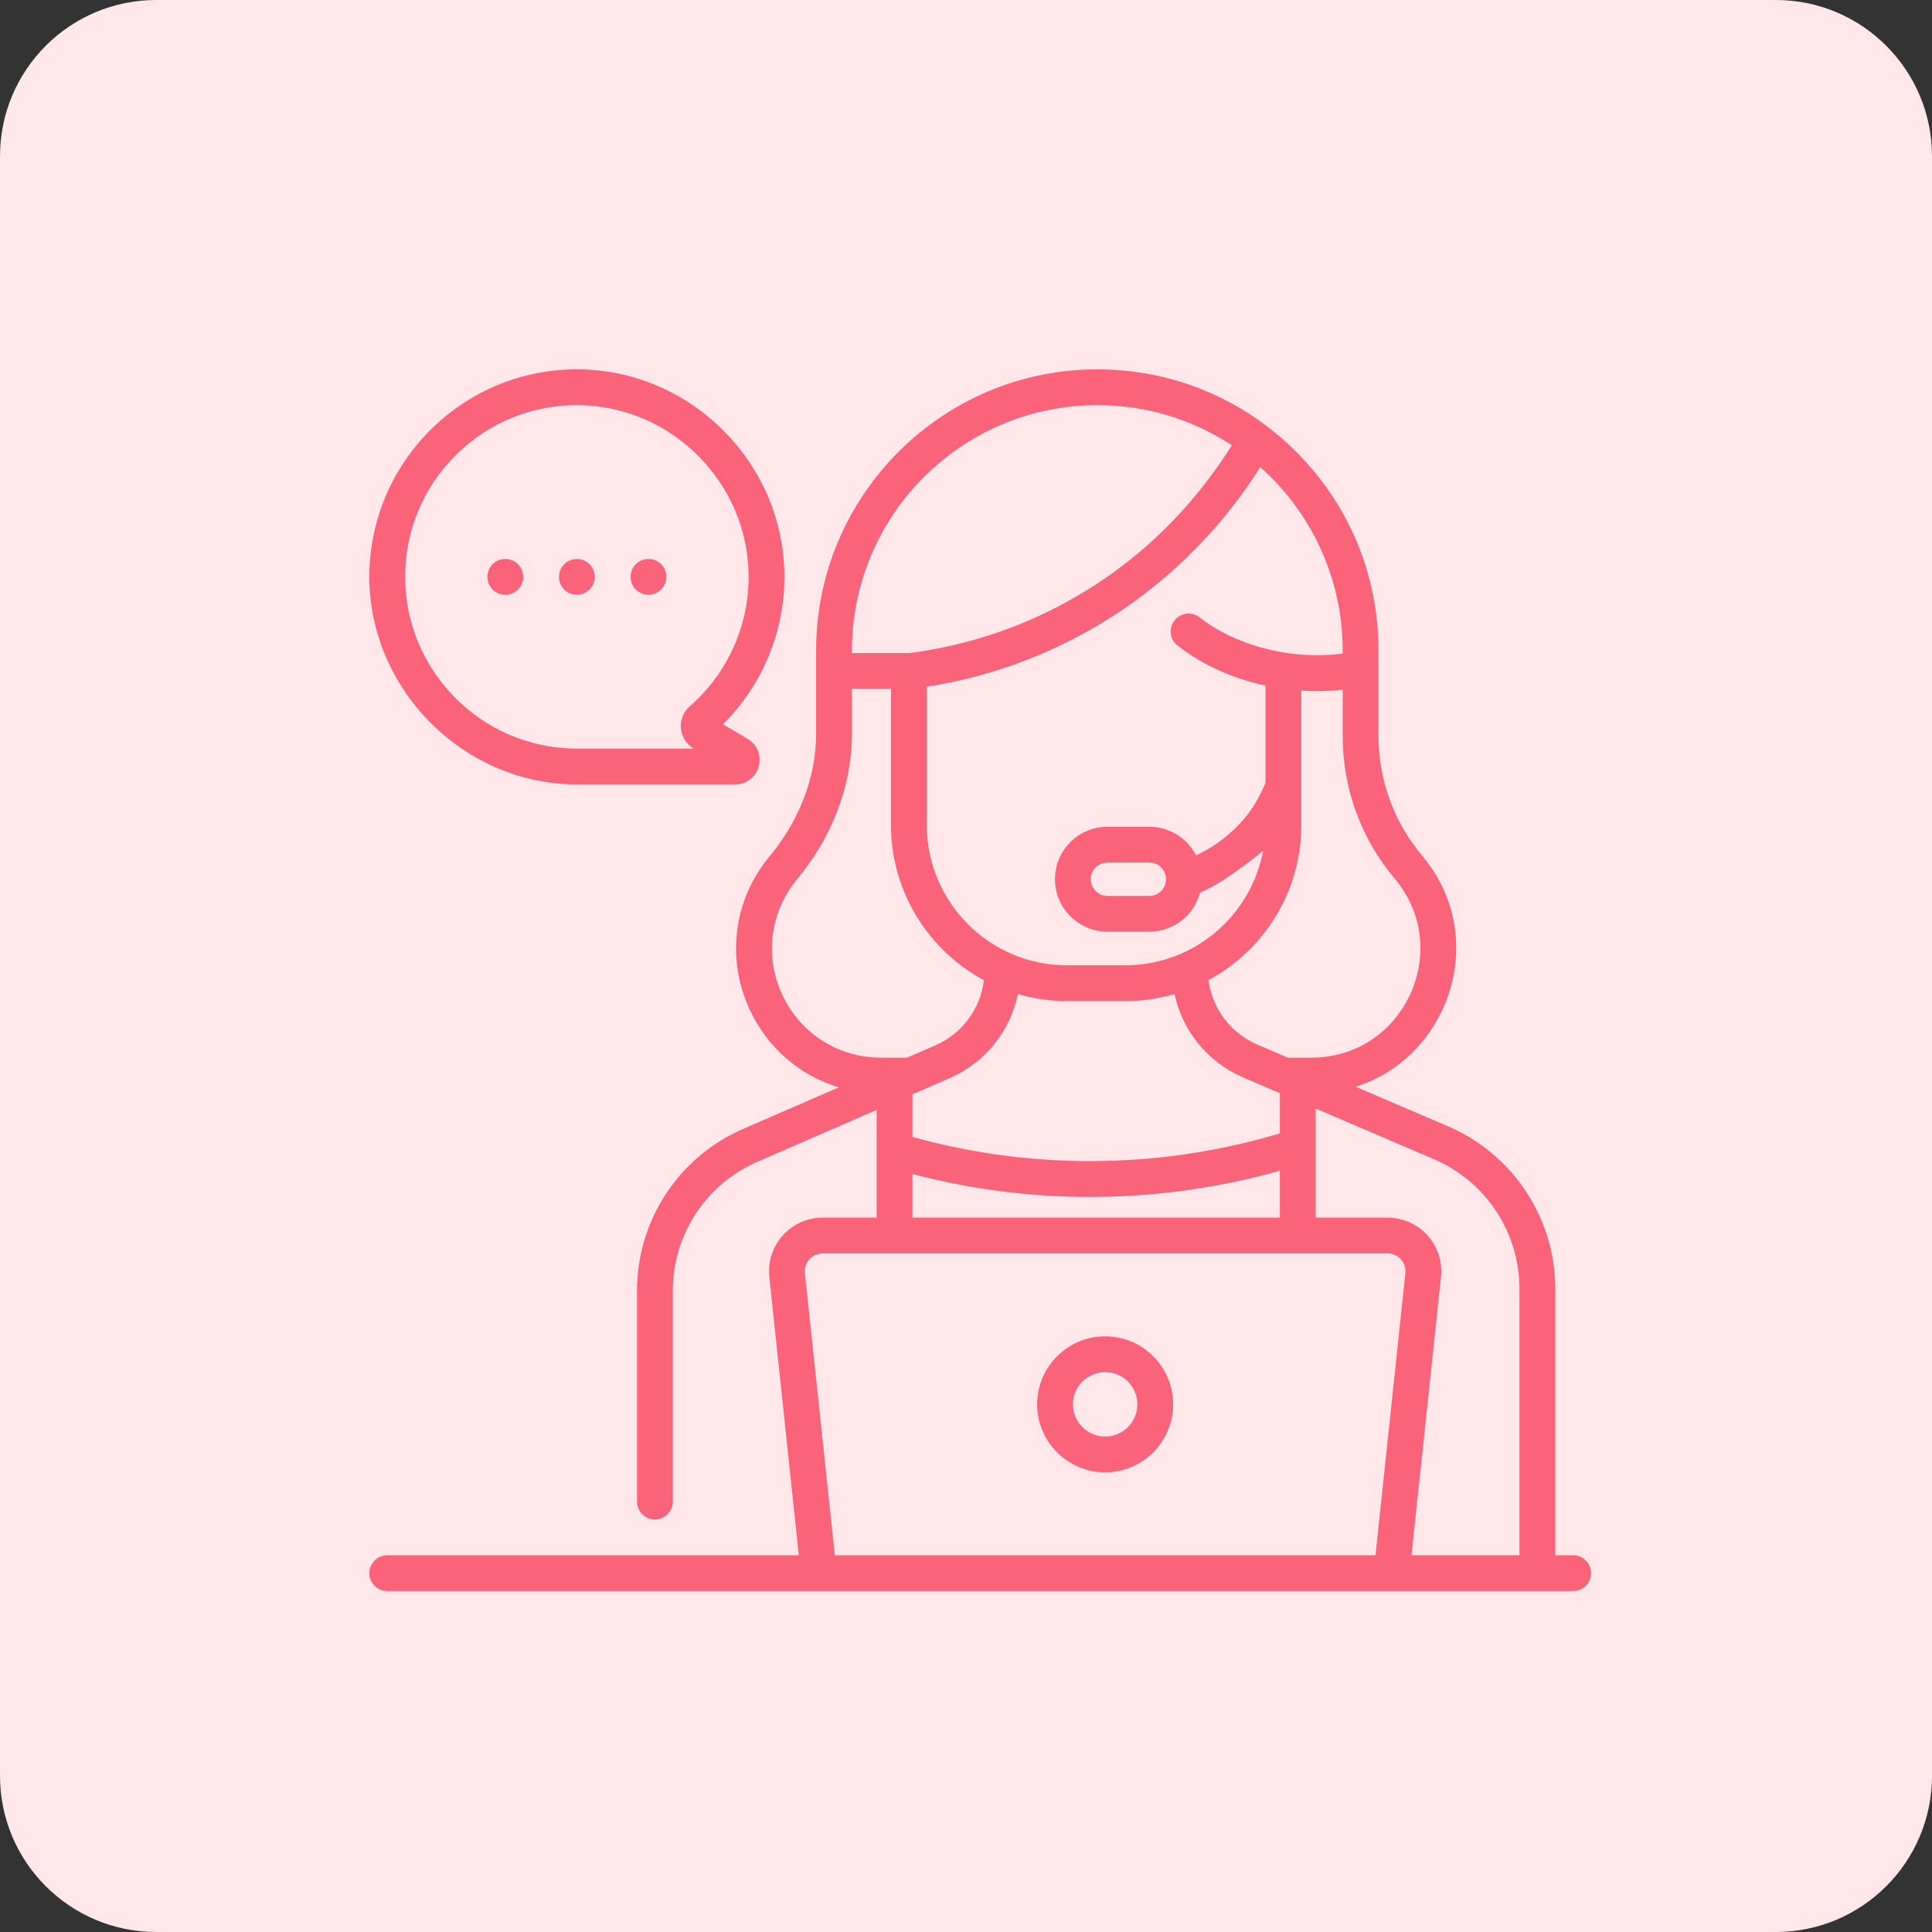 <?xml version="1.0" encoding="UTF-8"?> <svg xmlns="http://www.w3.org/2000/svg" width="68" height="68" viewBox="0 0 68 68" fill="none"><rect x="0" y="0" width="68" height="68" fill="#333333" stroke="none"/><g clip-path="url(#clip0_298_207)"><path d="M62.5 0H5.5C2.462 0 0 2.462 0 5.5V62.5C0 65.538 2.462 68 5.5 68H62.5C65.538 68 68 65.538 68 62.5V5.5C68 2.462 65.538 0 62.5 0Z" fill="#FFE7EA"></path><path d="M22.824 20.934C23.172 20.934 23.454 20.652 23.454 20.304C23.454 19.956 23.172 19.674 22.824 19.674C22.476 19.674 22.194 19.956 22.194 20.304C22.194 20.652 22.476 20.934 22.824 20.934ZM17.785 20.934C18.133 20.934 18.415 20.652 18.415 20.304C18.415 19.956 18.133 19.674 17.785 19.674C17.437 19.674 17.155 19.956 17.155 20.304C17.155 20.652 17.437 20.934 17.785 20.934ZM20.304 20.934C20.652 20.934 20.934 20.652 20.934 20.304C20.934 19.956 20.652 19.674 20.304 19.674C19.956 19.674 19.674 19.956 19.674 20.304C19.674 20.652 19.956 20.934 20.304 20.934ZM20.166 27.607C20.17 27.607 20.174 27.607 20.178 27.607L25.873 27.608H25.873C26.267 27.608 26.601 27.354 26.704 26.974C26.808 26.595 26.651 26.205 26.312 26.005L25.446 25.492C26.838 24.112 27.621 22.23 27.608 20.257C27.584 16.313 24.355 13.057 20.412 13.001C16.325 12.942 13 16.247 13 20.304C13 24.195 16.206 27.523 20.166 27.607V27.607ZM16.061 15.999C17.223 14.854 18.758 14.238 20.394 14.26C23.657 14.307 26.328 17.001 26.349 20.265C26.36 22.026 25.605 23.701 24.277 24.86C24.055 25.053 23.938 25.344 23.965 25.637C23.992 25.93 24.16 26.195 24.413 26.345L24.419 26.348L20.184 26.347C16.91 26.284 14.26 23.587 14.26 20.304C14.26 18.673 14.9 17.145 16.061 15.999V15.999ZM55.37 54.74H54.74V45.36C54.74 42.903 53.288 40.671 51.034 39.672L47.714 38.249C48.522 37.994 49.252 37.539 49.845 36.909C50.741 35.958 51.255 34.667 51.255 33.368C51.255 32.174 50.838 31.047 50.049 30.109C49.061 28.937 48.518 27.447 48.518 25.914V22.896C48.518 20.252 47.488 17.767 45.619 15.899C43.75 14.03 41.264 13 38.621 13C33.164 13 28.725 17.439 28.725 22.896V25.816C28.726 27.402 28.102 28.916 27.089 30.137C25.814 31.673 25.549 33.75 26.398 35.557C27.028 36.898 28.164 37.862 29.524 38.27L26.228 39.703C23.915 40.677 22.421 42.927 22.421 45.436V52.851C22.421 53.199 22.703 53.481 23.05 53.481C23.398 53.481 23.68 53.199 23.68 52.851V45.436C23.68 43.435 24.872 41.641 26.723 40.862L30.855 39.065V42.856H28.957C28.422 42.856 27.91 43.085 27.552 43.482C27.194 43.88 27.021 44.413 27.078 44.945L28.116 54.74H13.63C13.282 54.74 13 55.022 13 55.37C13 55.718 13.282 56 13.63 56H55.37C55.718 56 56 55.718 56 55.37C56 55.022 55.718 54.74 55.37 54.74V54.74ZM49.085 30.92C49.68 31.628 49.995 32.475 49.995 33.368C49.995 34.349 49.606 35.325 48.928 36.045C48.21 36.807 47.224 37.227 46.151 37.227H45.33L44.252 36.765C43.31 36.361 42.666 35.495 42.534 34.498C44.478 33.452 45.802 31.398 45.802 29.04V24.305C45.986 24.317 46.17 24.324 46.354 24.324C46.657 24.324 46.959 24.307 47.258 24.273V25.914C47.258 27.744 47.907 29.522 49.085 30.92V30.92ZM38.774 40.864C36.521 40.904 34.284 40.619 32.115 40.017V38.517L32.297 38.438C32.298 38.437 32.3 38.437 32.301 38.436L33.425 37.947C34.676 37.404 35.56 36.29 35.828 34.988C36.376 35.148 36.955 35.235 37.555 35.235H39.607C40.209 35.235 40.79 35.147 41.34 34.986C41.617 36.282 42.504 37.386 43.756 37.923L44.955 38.437C44.956 38.437 44.956 38.437 44.957 38.438L45.046 38.476V39.893C43.008 40.5 40.9 40.827 38.774 40.864V40.864ZM45.046 41.205V42.856H32.115V41.321C34.157 41.857 36.253 42.128 38.364 42.128C38.508 42.128 38.652 42.126 38.796 42.124C40.912 42.087 43.01 41.778 45.046 41.205V41.205ZM47.258 23.003C45.523 23.237 43.567 22.773 42.22 21.729C41.945 21.515 41.549 21.566 41.336 21.841C41.123 22.116 41.173 22.511 41.448 22.724C42.329 23.407 43.392 23.887 44.542 24.13V27.559C44.239 28.249 43.903 28.823 43.143 29.449C42.823 29.713 42.473 29.932 42.098 30.106C41.792 29.509 41.17 29.099 40.454 29.099H38.978C37.96 29.099 37.132 29.927 37.132 30.945C37.132 31.963 37.96 32.791 38.978 32.791H40.454C41.311 32.791 42.033 32.205 42.241 31.412C43.083 31.091 44.457 29.946 44.457 29.945C44.031 32.235 42.019 33.975 39.607 33.975H37.554C34.833 33.975 32.62 31.761 32.62 29.04V24.171C34.759 23.836 36.78 23.112 38.633 22.015C41.456 20.346 43.266 18.165 44.358 16.441C46.228 18.106 47.291 20.493 47.258 23.003V23.003ZM41.041 30.947C41.04 31.27 40.777 31.532 40.454 31.532H38.978C38.654 31.532 38.391 31.269 38.391 30.945C38.391 30.622 38.654 30.359 38.978 30.359H40.454C40.777 30.359 41.039 30.621 41.041 30.943V30.947ZM29.985 22.896C29.985 18.134 33.859 14.26 38.621 14.26C40.329 14.26 41.961 14.753 43.355 15.671C42.35 17.282 40.658 19.355 37.992 20.931C36.163 22.013 34.157 22.704 32.03 22.984H31.991C31.99 22.984 31.99 22.984 31.99 22.984C31.989 22.984 31.989 22.984 31.989 22.984H29.985V22.896H29.985ZM27.538 35.022C26.899 33.661 27.099 32.098 28.058 30.942C29.261 29.493 29.986 27.702 29.985 25.816V24.244H31.36V29.04C31.36 31.399 32.686 33.454 34.631 34.5C34.509 35.504 33.867 36.382 32.923 36.792L31.923 37.227H31.01C29.507 37.227 28.177 36.382 27.538 35.022V35.022ZM49.465 44.812L48.413 54.74H29.383L28.33 44.812C28.311 44.633 28.367 44.459 28.488 44.325C28.61 44.19 28.776 44.116 28.957 44.116H48.839C49.02 44.116 49.186 44.19 49.307 44.325C49.428 44.459 49.484 44.633 49.465 44.812ZM53.48 54.74H49.68L50.718 44.945C50.775 44.413 50.602 43.88 50.244 43.482C49.886 43.085 49.374 42.856 48.839 42.856H46.306V39.016L50.53 40.826C52.322 41.621 53.48 43.4 53.48 45.36V54.74ZM38.898 47.035C37.578 47.035 36.504 48.108 36.504 49.428C36.504 50.748 37.578 51.822 38.898 51.822C40.218 51.822 41.291 50.748 41.291 49.428C41.291 48.108 40.218 47.035 38.898 47.035ZM38.898 50.562C38.273 50.562 37.764 50.053 37.764 49.428C37.764 48.803 38.273 48.294 38.898 48.294C39.523 48.294 40.032 48.803 40.032 49.428C40.032 50.053 39.523 50.562 38.898 50.562Z" fill="#FA637A"></path></g><defs><clipPath id="clip0_298_207"><rect width="68" height="68" fill="white"></rect></clipPath></defs></svg> 